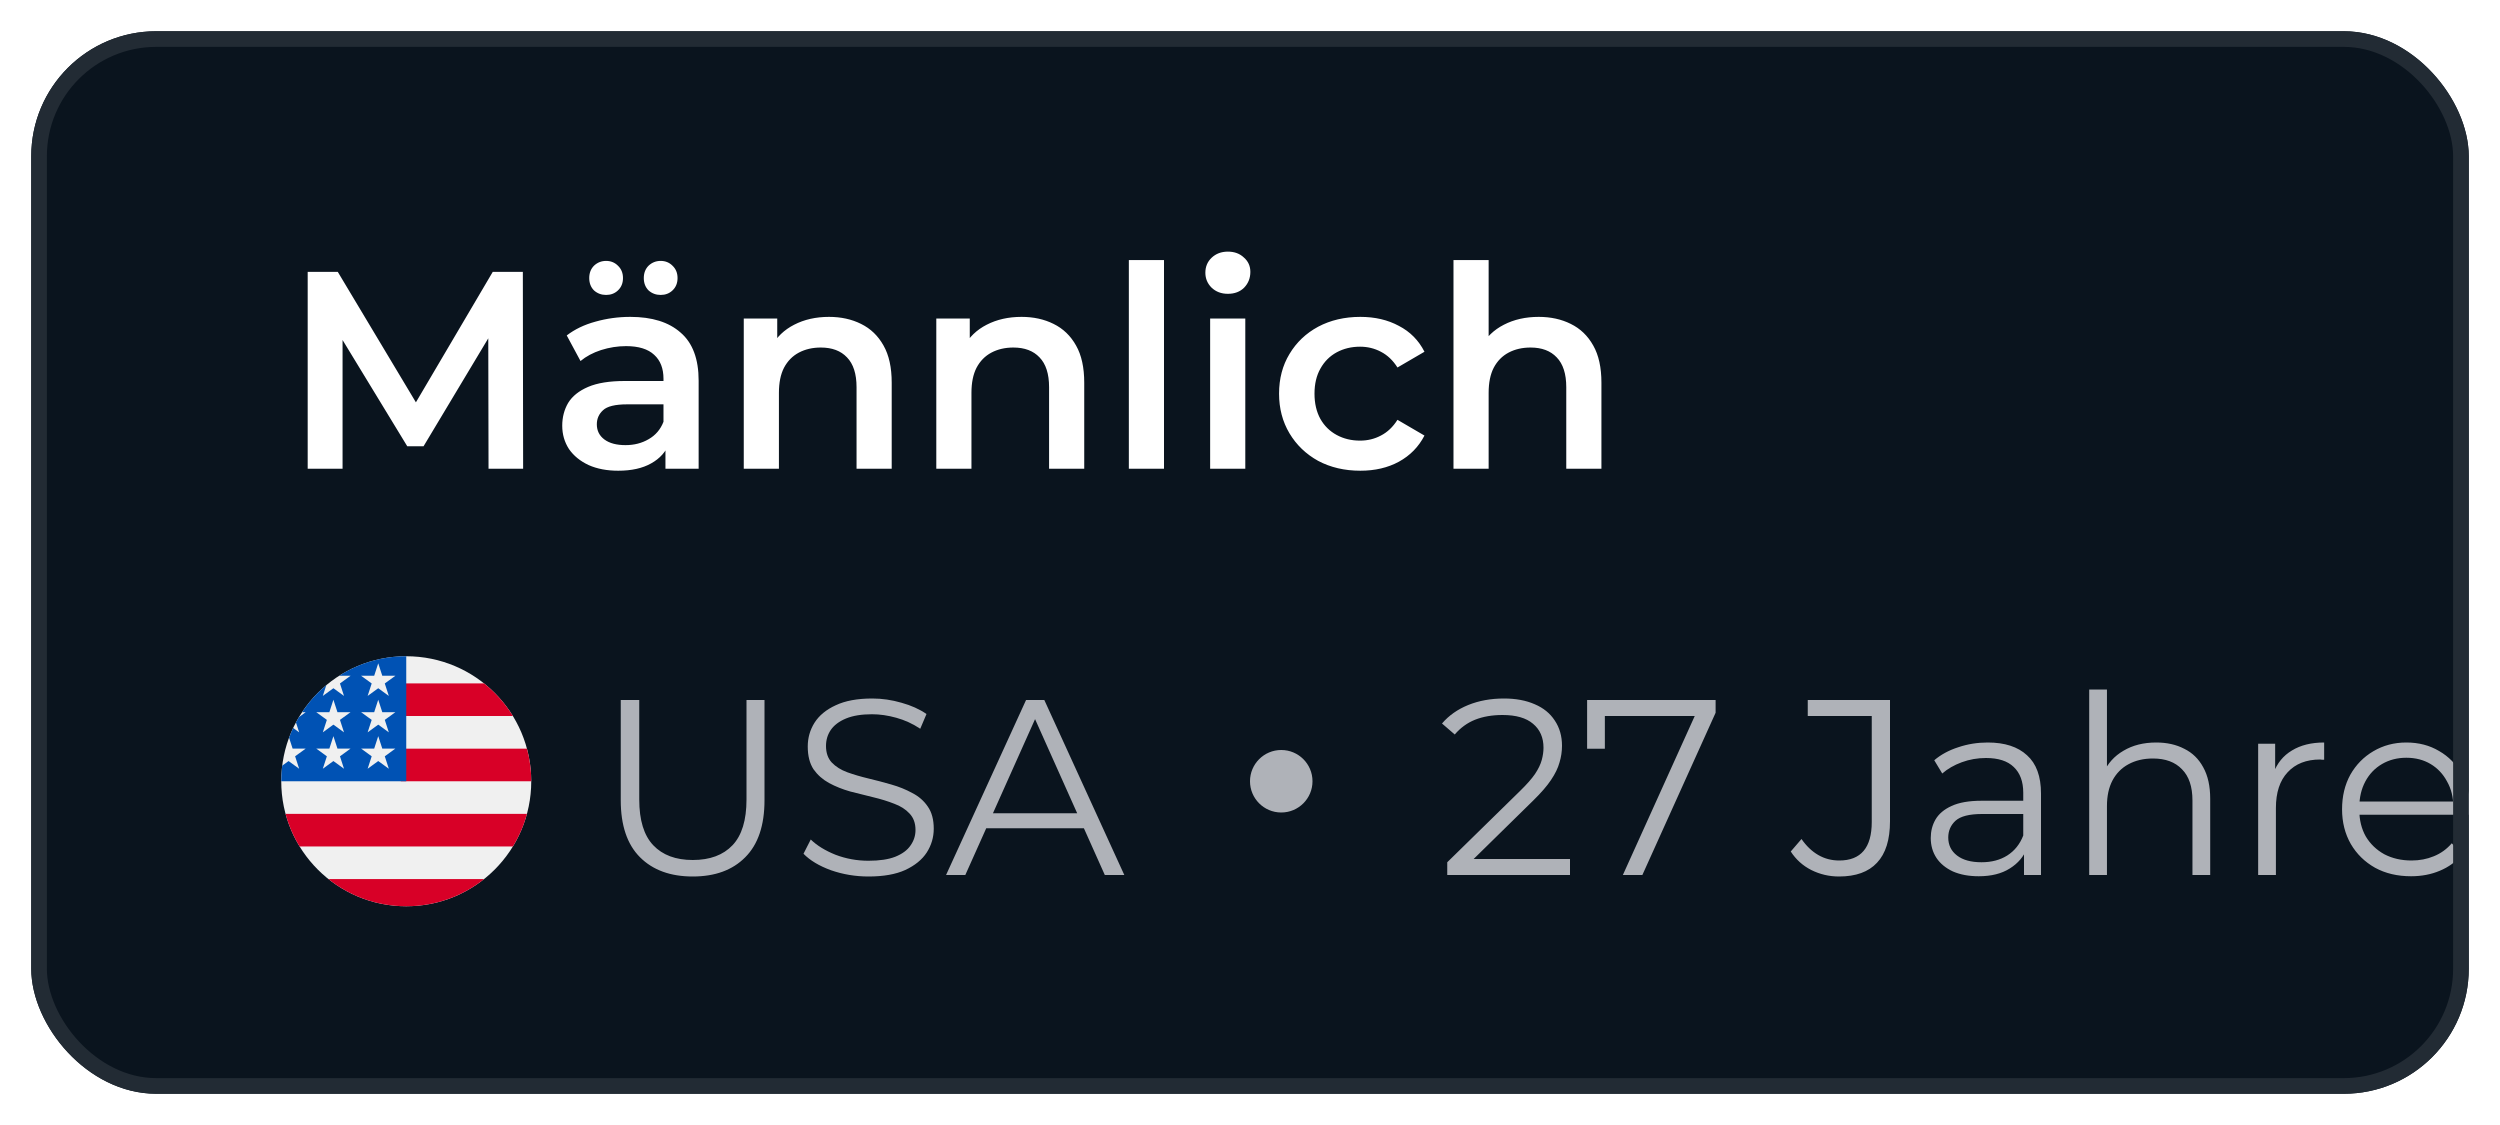 <?xml version="1.0" encoding="UTF-8"?>
<svg xmlns="http://www.w3.org/2000/svg" width="160" height="72" viewBox="0 0 160 72" fill="none">
  <g filter="url(#filter0_d_4114_3493)">
    <g clip-path="url(#clip0_4114_3493)">
      <rect x="2" width="156" height="68" rx="8" fill="#0A141E"></rect>
      <path d="M19.692 28V15.4H21.618L27.126 24.598H26.118L31.536 15.4H33.462L33.48 28H31.266L31.248 18.874H31.716L27.108 26.56H26.064L21.384 18.874H21.924V28H19.692ZM42.589 28V26.056L42.463 25.642V22.24C42.463 21.58 42.265 21.07 41.869 20.71C41.473 20.338 40.873 20.152 40.069 20.152C39.529 20.152 38.995 20.236 38.467 20.404C37.951 20.572 37.513 20.806 37.153 21.106L36.271 19.468C36.787 19.072 37.399 18.778 38.107 18.586C38.827 18.382 39.571 18.28 40.339 18.28C41.731 18.28 42.805 18.616 43.561 19.288C44.329 19.948 44.713 20.974 44.713 22.366V28H42.589ZM39.565 28.126C38.845 28.126 38.215 28.006 37.675 27.766C37.135 27.514 36.715 27.172 36.415 26.74C36.127 26.296 35.983 25.798 35.983 25.246C35.983 24.706 36.109 24.22 36.361 23.788C36.625 23.356 37.051 23.014 37.639 22.762C38.227 22.51 39.007 22.384 39.979 22.384H42.769V23.878H40.141C39.373 23.878 38.857 24.004 38.593 24.256C38.329 24.496 38.197 24.796 38.197 25.156C38.197 25.564 38.359 25.888 38.683 26.128C39.007 26.368 39.457 26.488 40.033 26.488C40.585 26.488 41.077 26.362 41.509 26.11C41.953 25.858 42.271 25.486 42.463 24.994L42.841 26.344C42.625 26.908 42.235 27.346 41.671 27.658C41.119 27.97 40.417 28.126 39.565 28.126ZM42.283 16.876C41.983 16.876 41.725 16.78 41.509 16.588C41.305 16.384 41.203 16.12 41.203 15.796C41.203 15.472 41.305 15.208 41.509 15.004C41.725 14.8 41.983 14.698 42.283 14.698C42.583 14.698 42.835 14.8 43.039 15.004C43.255 15.208 43.363 15.472 43.363 15.796C43.363 16.12 43.255 16.384 43.039 16.588C42.835 16.78 42.583 16.876 42.283 16.876ZM38.791 16.876C38.491 16.876 38.233 16.78 38.017 16.588C37.813 16.384 37.711 16.12 37.711 15.796C37.711 15.472 37.813 15.208 38.017 15.004C38.233 14.8 38.491 14.698 38.791 14.698C39.091 14.698 39.343 14.8 39.547 15.004C39.763 15.208 39.871 15.472 39.871 15.796C39.871 16.12 39.763 16.384 39.547 16.588C39.343 16.78 39.091 16.876 38.791 16.876ZM53.055 18.28C53.823 18.28 54.507 18.43 55.107 18.73C55.719 19.03 56.199 19.492 56.547 20.116C56.895 20.728 57.069 21.52 57.069 22.492V28H54.819V22.78C54.819 21.928 54.615 21.292 54.207 20.872C53.811 20.452 53.253 20.242 52.533 20.242C52.005 20.242 51.537 20.35 51.129 20.566C50.721 20.782 50.403 21.106 50.175 21.538C49.959 21.958 49.851 22.492 49.851 23.14V28H47.601V18.388H49.743V20.98L49.365 20.188C49.701 19.576 50.187 19.108 50.823 18.784C51.471 18.448 52.215 18.28 53.055 18.28ZM65.377 18.28C66.145 18.28 66.829 18.43 67.429 18.73C68.041 19.03 68.521 19.492 68.869 20.116C69.217 20.728 69.391 21.52 69.391 22.492V28H67.141V22.78C67.141 21.928 66.937 21.292 66.529 20.872C66.133 20.452 65.575 20.242 64.855 20.242C64.327 20.242 63.859 20.35 63.451 20.566C63.043 20.782 62.725 21.106 62.497 21.538C62.281 21.958 62.173 22.492 62.173 23.14V28H59.923V18.388H62.065V20.98L61.687 20.188C62.023 19.576 62.509 19.108 63.145 18.784C63.793 18.448 64.537 18.28 65.377 18.28ZM72.246 28V14.644H74.496V28H72.246ZM77.449 28V18.388H79.699V28H77.449ZM78.583 16.804C78.163 16.804 77.815 16.672 77.539 16.408C77.275 16.144 77.143 15.826 77.143 15.454C77.143 15.07 77.275 14.752 77.539 14.5C77.815 14.236 78.163 14.104 78.583 14.104C79.003 14.104 79.345 14.23 79.609 14.482C79.885 14.722 80.023 15.028 80.023 15.4C80.023 15.796 79.891 16.132 79.627 16.408C79.363 16.672 79.015 16.804 78.583 16.804ZM87.062 28.126C86.054 28.126 85.154 27.916 84.362 27.496C83.582 27.064 82.97 26.476 82.526 25.732C82.082 24.988 81.86 24.142 81.86 23.194C81.86 22.234 82.082 21.388 82.526 20.656C82.97 19.912 83.582 19.33 84.362 18.91C85.154 18.49 86.054 18.28 87.062 18.28C87.998 18.28 88.82 18.472 89.528 18.856C90.248 19.228 90.794 19.78 91.166 20.512L89.438 21.52C89.15 21.064 88.796 20.728 88.376 20.512C87.968 20.296 87.524 20.188 87.044 20.188C86.492 20.188 85.994 20.308 85.55 20.548C85.106 20.788 84.758 21.136 84.506 21.592C84.254 22.036 84.128 22.57 84.128 23.194C84.128 23.818 84.254 24.358 84.506 24.814C84.758 25.258 85.106 25.6 85.55 25.84C85.994 26.08 86.492 26.2 87.044 26.2C87.524 26.2 87.968 26.092 88.376 25.876C88.796 25.66 89.15 25.324 89.438 24.868L91.166 25.876C90.794 26.596 90.248 27.154 89.528 27.55C88.82 27.934 87.998 28.126 87.062 28.126ZM98.477 18.28C99.245 18.28 99.929 18.43 100.529 18.73C101.141 19.03 101.621 19.492 101.969 20.116C102.317 20.728 102.491 21.52 102.491 22.492V28H100.241V22.78C100.241 21.928 100.037 21.292 99.629 20.872C99.233 20.452 98.675 20.242 97.955 20.242C97.427 20.242 96.959 20.35 96.551 20.566C96.143 20.782 95.825 21.106 95.597 21.538C95.381 21.958 95.273 22.492 95.273 23.14V28H93.023V14.644H95.273V20.98L94.787 20.188C95.123 19.576 95.609 19.108 96.245 18.784C96.893 18.448 97.637 18.28 98.477 18.28Z" fill="white"></path>
      <g clip-path="url(#clip1_4114_3493)">
        <path d="M26 56C30.418 56 34 52.418 34 48C34 43.582 30.418 40 26 40C21.582 40 18 43.582 18 48C18 52.418 21.582 56 26 56Z" fill="#F0F0F0"></path>
        <path d="M25.652 48H34C34 47.278 33.903 46.578 33.724 45.913H25.652V48Z" fill="#D80027"></path>
        <path d="M25.652 43.826H32.825C32.336 43.027 31.71 42.32 30.98 41.739H25.652V43.826Z" fill="#D80027"></path>
        <path d="M26 56C27.883 56 29.613 55.349 30.98 54.261H21.02C22.387 55.349 24.117 56 26 56Z" fill="#D80027"></path>
        <path d="M19.174 52.173H32.826C33.219 51.532 33.524 50.831 33.724 50.086H18.275C18.476 50.831 18.781 51.532 19.174 52.173Z" fill="#D80027"></path>
        <path d="M21.706 41.249H22.435L21.757 41.742L22.016 42.539L21.338 42.047L20.66 42.539L20.883 41.85C20.286 42.348 19.763 42.931 19.332 43.58H19.565L19.134 43.893C19.066 44.005 19.002 44.12 18.94 44.235L19.146 44.87L18.762 44.59C18.666 44.793 18.578 45 18.5 45.211L18.727 45.91H19.565L18.887 46.403L19.146 47.2L18.468 46.707L18.062 47.002C18.021 47.329 18 47.662 18 48H26C26 43.582 26 43.061 26 40C24.42 40 22.946 40.458 21.706 41.249ZM22.016 47.2L21.338 46.707L20.66 47.2L20.919 46.403L20.24 45.91H21.079L21.338 45.113L21.597 45.91H22.435L21.757 46.403L22.016 47.2ZM21.757 44.072L22.016 44.87L21.338 44.377L20.66 44.87L20.919 44.072L20.24 43.58H21.079L21.338 42.783L21.597 43.58H22.435L21.757 44.072ZM24.885 47.2L24.207 46.707L23.529 47.2L23.788 46.403L23.11 45.91H23.948L24.207 45.113L24.466 45.91H25.304L24.626 46.403L24.885 47.2ZM24.626 44.072L24.885 44.87L24.207 44.377L23.529 44.87L23.788 44.072L23.11 43.58H23.948L24.207 42.783L24.466 43.58H25.304L24.626 44.072ZM24.626 41.742L24.885 42.539L24.207 42.047L23.529 42.539L23.788 41.742L23.11 41.249H23.948L24.207 40.452L24.466 41.249H25.304L24.626 41.742Z" fill="#0052B4"></path>
      </g>
      <path d="M44.336 54.096C42.907 54.096 41.781 53.685 40.96 52.864C40.139 52.043 39.728 50.827 39.728 49.216V42.8H40.912V49.168C40.912 50.491 41.211 51.467 41.808 52.096C42.405 52.725 43.248 53.04 44.336 53.04C45.435 53.04 46.283 52.725 46.88 52.096C47.477 51.467 47.776 50.491 47.776 49.168V42.8H48.928V49.216C48.928 50.827 48.517 52.043 47.696 52.864C46.885 53.685 45.765 54.096 44.336 54.096ZM55.584 54.096C54.752 54.096 53.952 53.963 53.184 53.696C52.426 53.419 51.84 53.067 51.424 52.64L51.888 51.728C52.282 52.112 52.81 52.437 53.472 52.704C54.144 52.96 54.848 53.088 55.584 53.088C56.288 53.088 56.858 53.003 57.296 52.832C57.744 52.651 58.069 52.411 58.272 52.112C58.485 51.813 58.592 51.483 58.592 51.12C58.592 50.683 58.464 50.331 58.208 50.064C57.962 49.797 57.637 49.589 57.232 49.44C56.827 49.28 56.379 49.141 55.888 49.024C55.397 48.907 54.907 48.784 54.416 48.656C53.925 48.517 53.472 48.336 53.056 48.112C52.651 47.888 52.32 47.595 52.064 47.232C51.819 46.859 51.696 46.373 51.696 45.776C51.696 45.221 51.84 44.715 52.128 44.256C52.426 43.787 52.88 43.413 53.488 43.136C54.096 42.848 54.874 42.704 55.824 42.704C56.453 42.704 57.077 42.795 57.696 42.976C58.315 43.147 58.848 43.387 59.296 43.696L58.896 44.64C58.416 44.32 57.904 44.085 57.36 43.936C56.827 43.787 56.309 43.712 55.808 43.712C55.136 43.712 54.581 43.803 54.144 43.984C53.706 44.165 53.381 44.411 53.168 44.72C52.965 45.019 52.864 45.36 52.864 45.744C52.864 46.181 52.986 46.533 53.232 46.8C53.488 47.067 53.819 47.275 54.224 47.424C54.64 47.573 55.093 47.707 55.584 47.824C56.075 47.941 56.56 48.069 57.04 48.208C57.531 48.347 57.978 48.528 58.384 48.752C58.8 48.965 59.13 49.253 59.376 49.616C59.632 49.979 59.76 50.453 59.76 51.04C59.76 51.584 59.611 52.091 59.312 52.56C59.013 53.019 58.554 53.392 57.936 53.68C57.328 53.957 56.544 54.096 55.584 54.096ZM60.548 54L65.668 42.8H66.836L71.956 54H70.708L66.004 43.488H66.484L61.78 54H60.548ZM62.564 51.008L62.916 50.048H69.428L69.78 51.008H62.564Z" fill="#AFB2B8"></path>
      <circle cx="82" cy="48" r="2" fill="#AFB2B8"></circle>
      <path d="M92.624 54V53.184L97.28 48.624C97.707 48.208 98.027 47.845 98.24 47.536C98.453 47.216 98.597 46.917 98.672 46.64C98.747 46.363 98.784 46.101 98.784 45.856C98.784 45.205 98.56 44.693 98.112 44.32C97.675 43.947 97.024 43.76 96.16 43.76C95.499 43.76 94.912 43.861 94.4 44.064C93.899 44.267 93.467 44.581 93.104 45.008L92.288 44.304C92.725 43.792 93.285 43.397 93.968 43.12C94.651 42.843 95.413 42.704 96.256 42.704C97.013 42.704 97.669 42.827 98.224 43.072C98.779 43.307 99.205 43.653 99.504 44.112C99.813 44.571 99.968 45.109 99.968 45.728C99.968 46.091 99.915 46.448 99.808 46.8C99.712 47.152 99.531 47.525 99.264 47.92C99.008 48.304 98.629 48.741 98.128 49.232L93.856 53.424L93.536 52.976H100.48V54H92.624ZM103.863 54L108.695 43.312L109.047 43.824H102.118L102.711 43.264V45.92H101.575V42.8H109.799V43.616L105.111 54H103.863ZM117.696 54.096C117.067 54.096 116.475 53.957 115.92 53.68C115.376 53.403 114.939 53.008 114.608 52.496L115.296 51.696C115.605 52.144 115.963 52.485 116.368 52.72C116.773 52.955 117.221 53.072 117.712 53.072C119.099 53.072 119.792 52.251 119.792 50.608V43.824H115.696V42.8H120.96V50.56C120.96 51.744 120.683 52.629 120.128 53.216C119.584 53.803 118.773 54.096 117.696 54.096ZM129.536 54V52.144L129.488 51.84V48.736C129.488 48.021 129.285 47.472 128.88 47.088C128.485 46.704 127.893 46.512 127.104 46.512C126.56 46.512 126.042 46.603 125.552 46.784C125.061 46.965 124.645 47.205 124.304 47.504L123.792 46.656C124.218 46.293 124.73 46.016 125.328 45.824C125.925 45.621 126.554 45.52 127.216 45.52C128.304 45.52 129.141 45.792 129.728 46.336C130.325 46.869 130.624 47.685 130.624 48.784V54H129.536ZM126.64 54.08C126.01 54.08 125.461 53.979 124.992 53.776C124.533 53.563 124.181 53.275 123.936 52.912C123.69 52.539 123.568 52.112 123.568 51.632C123.568 51.195 123.669 50.8 123.872 50.448C124.085 50.085 124.426 49.797 124.896 49.584C125.376 49.36 126.016 49.248 126.816 49.248H129.712V50.096H126.848C126.037 50.096 125.472 50.24 125.152 50.528C124.842 50.816 124.688 51.173 124.688 51.6C124.688 52.08 124.874 52.464 125.248 52.752C125.621 53.04 126.144 53.184 126.816 53.184C127.456 53.184 128.005 53.04 128.464 52.752C128.933 52.453 129.274 52.027 129.488 51.472L129.744 52.256C129.53 52.811 129.157 53.253 128.624 53.584C128.101 53.915 127.44 54.08 126.64 54.08ZM137.997 45.52C138.68 45.52 139.277 45.653 139.789 45.92C140.312 46.176 140.717 46.571 141.005 47.104C141.304 47.637 141.453 48.309 141.453 49.12V54H140.317V49.232C140.317 48.347 140.093 47.68 139.645 47.232C139.208 46.773 138.589 46.544 137.789 46.544C137.192 46.544 136.669 46.667 136.221 46.912C135.784 47.147 135.442 47.493 135.197 47.952C134.962 48.4 134.845 48.944 134.845 49.584V54H133.709V42.128H134.845V47.904L134.621 47.472C134.888 46.864 135.314 46.389 135.901 46.048C136.488 45.696 137.186 45.52 137.997 45.52ZM144.522 54V45.6H145.61V47.888L145.498 47.488C145.732 46.848 146.127 46.363 146.682 46.032C147.236 45.691 147.924 45.52 148.746 45.52V46.624C148.703 46.624 148.66 46.624 148.618 46.624C148.575 46.613 148.532 46.608 148.49 46.608C147.604 46.608 146.911 46.88 146.41 47.424C145.908 47.957 145.658 48.72 145.658 49.712V54H144.522ZM154.308 54.08C153.434 54.08 152.666 53.899 152.004 53.536C151.343 53.163 150.826 52.656 150.452 52.016C150.079 51.365 149.892 50.624 149.892 49.792C149.892 48.96 150.068 48.224 150.42 47.584C150.783 46.944 151.274 46.443 151.892 46.08C152.522 45.707 153.226 45.52 154.004 45.52C154.794 45.52 155.492 45.701 156.1 46.064C156.719 46.416 157.204 46.917 157.556 47.568C157.908 48.208 158.084 48.949 158.084 49.792C158.084 49.845 158.079 49.904 158.068 49.968C158.068 50.021 158.068 50.08 158.068 50.144H150.756V49.296H157.46L157.012 49.632C157.012 49.024 156.879 48.485 156.612 48.016C156.356 47.536 156.004 47.163 155.556 46.896C155.108 46.629 154.591 46.496 154.004 46.496C153.428 46.496 152.911 46.629 152.452 46.896C151.994 47.163 151.636 47.536 151.38 48.016C151.124 48.496 150.996 49.045 150.996 49.664V49.84C150.996 50.48 151.135 51.045 151.412 51.536C151.7 52.016 152.095 52.395 152.596 52.672C153.108 52.939 153.69 53.072 154.34 53.072C154.852 53.072 155.327 52.981 155.764 52.8C156.212 52.619 156.596 52.341 156.916 51.968L157.556 52.704C157.183 53.152 156.714 53.493 156.148 53.728C155.594 53.963 154.98 54.08 154.308 54.08ZM169.848 54V52.144L169.8 51.84V48.736C169.8 48.021 169.597 47.472 169.192 47.088C168.797 46.704 168.205 46.512 167.416 46.512C166.872 46.512 166.355 46.603 165.864 46.784C165.373 46.965 164.957 47.205 164.616 47.504L164.104 46.656C164.531 46.293 165.043 46.016 165.64 45.824C166.237 45.621 166.867 45.52 167.528 45.52C168.616 45.52 169.453 45.792 170.04 46.336C170.637 46.869 170.936 47.685 170.936 48.784V54H169.848ZM166.952 54.08C166.323 54.08 165.773 53.979 165.304 53.776C164.845 53.563 164.493 53.275 164.248 52.912C164.003 52.539 163.88 52.112 163.88 51.632C163.88 51.195 163.981 50.8 164.184 50.448C164.397 50.085 164.739 49.797 165.208 49.584C165.688 49.36 166.328 49.248 167.128 49.248H170.024V50.096H167.16C166.349 50.096 165.784 50.24 165.464 50.528C165.155 50.816 165 51.173 165 51.6C165 52.08 165.187 52.464 165.56 52.752C165.933 53.04 166.456 53.184 167.128 53.184C167.768 53.184 168.317 53.04 168.776 52.752C169.245 52.453 169.587 52.027 169.8 51.472L170.056 52.256C169.843 52.811 169.469 53.253 168.936 53.584C168.413 53.915 167.752 54.08 166.952 54.08ZM174.022 54V42.128H175.158V54H174.022ZM181.021 54.08C180.232 54.08 179.624 53.867 179.197 53.44C178.771 53.013 178.557 52.411 178.557 51.632V43.744H179.693V51.568C179.693 52.059 179.816 52.437 180.061 52.704C180.317 52.971 180.68 53.104 181.149 53.104C181.651 53.104 182.067 52.96 182.397 52.672L182.797 53.488C182.573 53.691 182.301 53.84 181.981 53.936C181.672 54.032 181.352 54.08 181.021 54.08ZM177.053 46.544V45.6H182.253V46.544H177.053Z" fill="#AFB2B8"></path>
    </g>
    <rect x="2.5" y="0.5" width="155" height="67" rx="7.5" stroke="#222B34"></rect>
  </g>
  <defs>
    <filter id="filter0_d_4114_3493" x="0" y="0" width="160" height="72" color-interpolation-filters="sRGB">
      <feFlood flood-opacity="0" result="BackgroundImageFix"></feFlood>
      <feColorMatrix in="SourceAlpha" type="matrix" values="0 0 0 0 0 0 0 0 0 0 0 0 0 0 0 0 0 0 127 0" result="hardAlpha"></feColorMatrix>
      <feOffset dy="2"></feOffset>
      <feGaussianBlur stdDeviation="1"></feGaussianBlur>
      <feComposite in2="hardAlpha" operator="out"></feComposite>
      <feColorMatrix type="matrix" values="0 0 0 0 0.039 0 0 0 0 0.078 0 0 0 0 0.118 0 0 0 0.05 0"></feColorMatrix>
      <feBlend mode="normal" in2="BackgroundImageFix" result="effect1_dropShadow_4114_3493"></feBlend>
      <feBlend mode="normal" in="SourceGraphic" in2="effect1_dropShadow_4114_3493" result="shape"></feBlend>
    </filter>
    <clipPath id="clip0_4114_3493">
      <rect x="2" width="156" height="68" rx="8" fill="white"></rect>
    </clipPath>
    <clipPath id="clip1_4114_3493">
      <rect width="16" height="16" fill="white" transform="translate(18 40)"></rect>
    </clipPath>
  </defs>
</svg>
